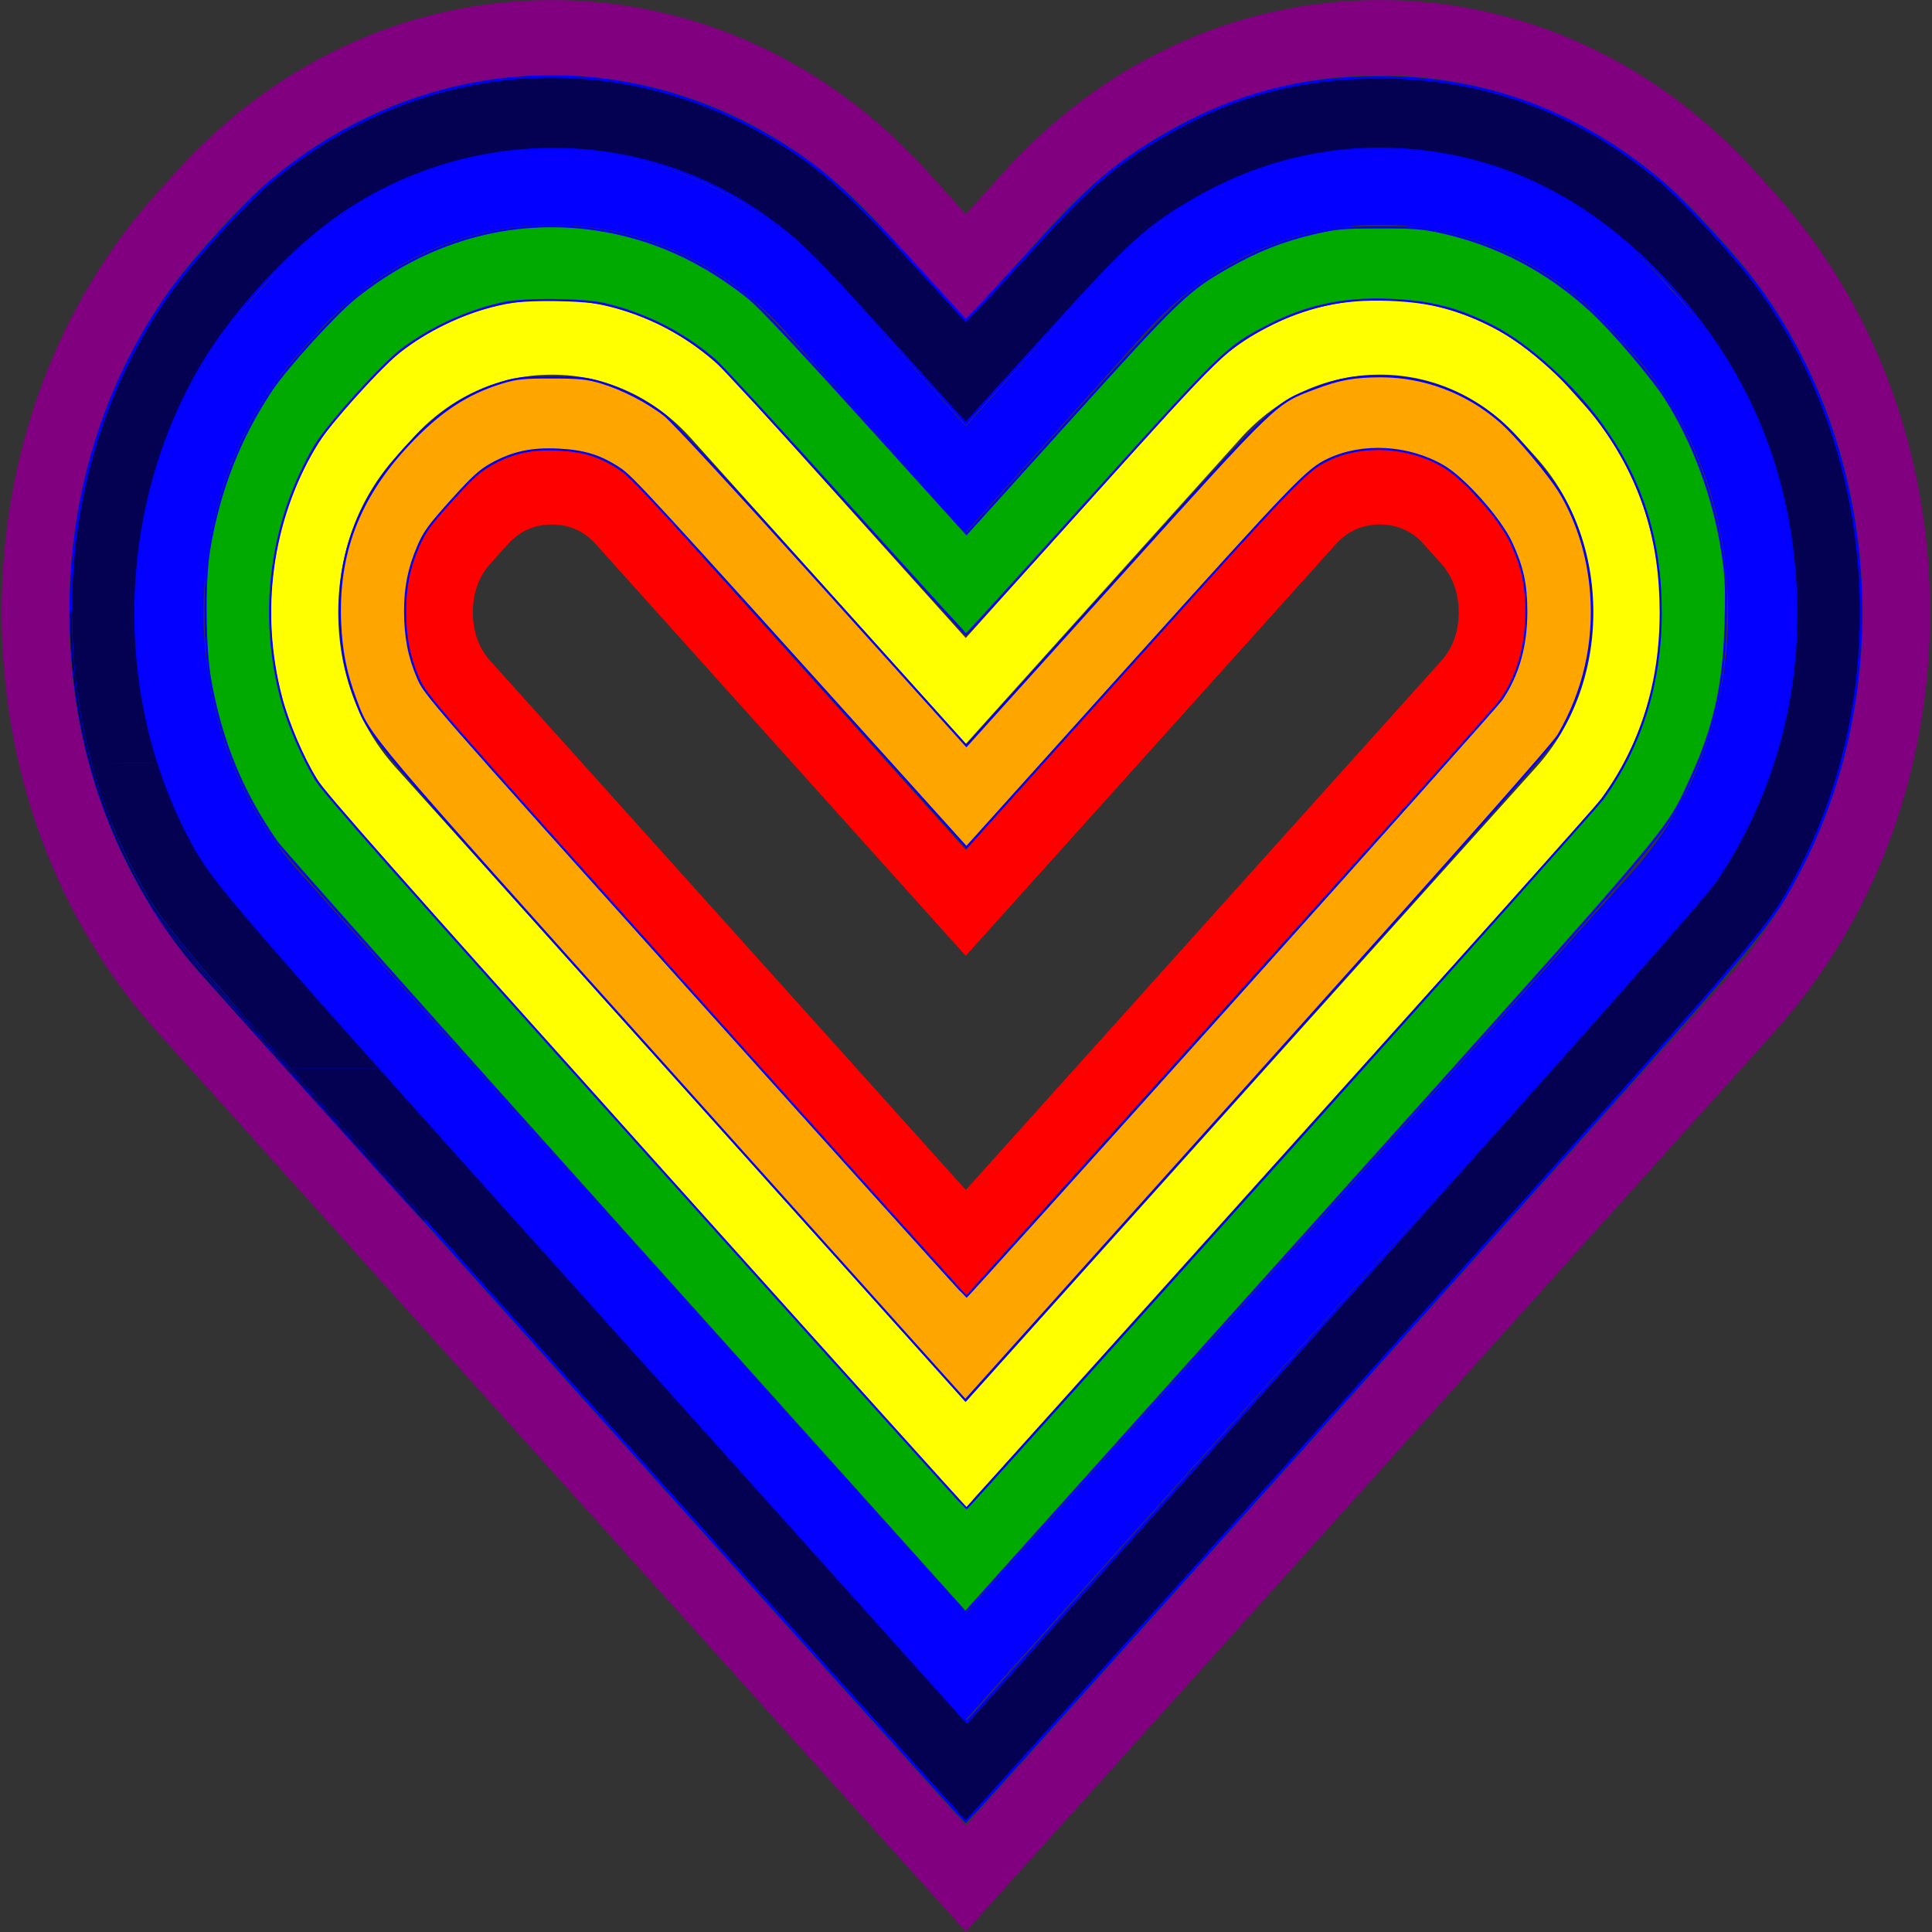 <?xml version="1.0" encoding="UTF-8" standalone="no"?>
<!-- Created with Inkscape (http://www.inkscape.org/) -->

<svg
   width="120"
   height="120"
   viewBox="0 0 120 120"
   version="1.1"
   id="svg1"
   inkscape:version="1.4 (86a8ad7, 2024-10-11)"
   sodipodi:docname="seven.svg"
   xmlns:inkscape="http://www.inkscape.org/namespaces/inkscape"
   xmlns:sodipodi="http://sodipodi.sourceforge.net/DTD/sodipodi-0.dtd"
   xmlns="http://www.w3.org/2000/svg"
   xmlns:svg="http://www.w3.org/2000/svg">
  <rect x="0" y="0" width="120" height="120" fill="#333333" stroke="none"/>
  <sodipodi:namedview
     id="namedview1"
     pagecolor="#ffffff"
     bordercolor="#000000"
     borderopacity="0.25"
     inkscape:showpageshadow="2"
     inkscape:pageopacity="0.0"
     inkscape:pagecheckerboard="0"
     inkscape:deskcolor="#d1d1d1"
     inkscape:document-units="px"
     inkscape:zoom="11.313709"
     inkscape:cx="48.127453"
     inkscape:cy="45.917745"
     inkscape:window-width="2560"
     inkscape:window-height="1369"
     inkscape:window-x="-8"
     inkscape:window-y="-8"
     inkscape:window-maximized="1"
     inkscape:current-layer="layer1" />
  <defs
     id="defs1" />
  <g
     inkscape:label="Layer 1"
     inkscape:groupmode="layer"
     id="layer1">
    <g
       id="g2"
       transform="matrix(1.394,0,0,1.551,-9.712,-18.043)"
       style="fill:#800080">
      <path
         d="M 50,88.984 13.97,52.952 C 9.5,48.483 7.038,42.518 7.038,36.154 7.038,29.79 9.5,23.825 13.97,19.355 l 0.786,-0.786 c 4.47,-4.47 10.436,-6.932 16.8,-6.932 6.363,0 12.329,2.461 16.799,6.931 l 1.647,1.646 1.647,-1.647 c 4.469,-4.469 10.435,-6.931 16.797,-6.931 6.362,0 12.328,2.461 16.799,6.932 l 0.785,0.786 c 4.471,4.47 6.933,10.436 6.933,16.799 0,6.363 -2.462,12.33 -6.933,16.799 z M 31.555,14.638 c -5.563,0 -10.775,2.149 -14.679,6.053 l -0.786,0.786 c -3.903,3.903 -6.053,9.116 -6.053,14.678 0,5.562 2.149,10.774 6.053,14.677 L 50,84.742 83.909,50.831 c 3.903,-3.903 6.054,-9.116 6.054,-14.678 0,-5.562 -2.15,-10.775 -6.054,-14.678 l -0.785,-0.786 c -3.903,-3.903 -9.116,-6.053 -14.678,-6.053 -5.561,0 -10.772,2.149 -14.676,6.053 L 50,24.457 46.233,20.689 C 42.33,16.787 37.117,14.638 31.555,14.638 Z"
         id="path2"
         style="fill:#800080" />
    </g>
    <g
       id="g4"
       transform="matrix(1.394,0,0,1.551,-9.712,-18.043)"
       style="fill:#0400ff;fill-opacity:1">
      <path
         d="M 50,80.499 18.213,48.709 c -3.337,-3.336 -5.174,-7.795 -5.174,-12.555 0,-4.761 1.837,-9.22 5.174,-12.557 l 0.786,-0.786 c 3.336,-3.337 7.796,-5.174 12.557,-5.174 4.76,0 9.22,1.837 12.557,5.173 L 50,28.699 55.89,22.811 c 3.338,-3.337 7.797,-5.175 12.556,-5.175 4.76,0 9.22,1.837 12.557,5.174 l 0.784,0.785 c 3.337,3.337 5.176,7.797 5.176,12.558 0,4.761 -1.838,9.22 -5.175,12.556 z M 31.555,20.638 c -3.959,0 -7.666,1.525 -10.436,4.295 l -0.786,0.786 c -2.77,2.77 -4.295,6.476 -4.295,10.436 0,3.959 1.525,7.665 4.295,10.434 L 50,76.257 79.667,46.588 c 2.771,-2.77 4.296,-6.475 4.296,-10.435 0,-3.959 -1.526,-7.666 -4.298,-10.437 l -0.784,-0.785 c -2.77,-2.77 -6.476,-4.295 -10.435,-4.295 -3.958,0 -7.663,1.526 -10.435,4.296 L 49.999,32.94 41.991,24.931 C 39.22,22.163 35.514,20.638 31.555,20.638 Z"
         id="path4"
         style="fill:#0400ff;fill-opacity:1" />
    </g>
    <g
       id="g6"
       transform="matrix(1.394,0,0,1.551,-9.712,-18.043)"
       style="fill:#ffff00">
      <path
         d="M 50,72.014 22.455,44.467 c -2.204,-2.203 -3.417,-5.155 -3.417,-8.313 0,-3.158 1.213,-6.111 3.417,-8.314 l 0.786,-0.786 c 2.203,-2.204 5.156,-3.417 8.314,-3.417 3.158,0 6.111,1.213 8.314,3.416 l 10.129,10.13 10.133,-10.128 c 2.204,-2.204 5.156,-3.418 8.313,-3.418 3.157,0 6.11,1.213 8.314,3.417 l 0.781,0.782 c 2.206,2.206 3.421,5.16 3.421,8.317 0,3.158 -1.214,6.11 -3.417,8.313 z M 31.555,26.638 c -2.357,0 -4.557,0.901 -6.193,2.538 l -0.786,0.786 c -1.637,1.637 -2.538,3.836 -2.538,6.193 0,2.356 0.901,4.555 2.538,6.191 L 50,67.771 75.424,42.344 c 1.637,-1.637 2.538,-3.835 2.538,-6.191 0,-2.356 -0.903,-4.557 -2.543,-6.197 l -0.781,-0.782 c -1.637,-1.636 -3.836,-2.538 -6.192,-2.538 -2.355,0 -4.555,0.902 -6.192,2.54 l -12.256,12.25 -12.25,-12.25 c -1.636,-1.637 -3.836,-2.538 -6.193,-2.538 z"
         id="path6"
         style="fill:#ffff00" />
    </g>
    <g
       id="g7"
       transform="matrix(1.394,0,0,1.551,-9.712,-18.043)"
       style="fill:#ff0000">
      <path
         d="M 50,63.528 26.698,40.224 c -1.086,-1.085 -1.66,-2.493 -1.66,-4.07 0,-1.578 0.574,-2.986 1.66,-4.071 l 0.786,-0.786 c 1.085,-1.086 2.494,-1.66 4.072,-1.66 1.579,0 2.987,0.574 4.072,1.66 L 49.999,45.668 64.374,31.299 c 1.088,-1.087 2.496,-1.662 4.072,-1.662 1.578,0 2.986,0.574 4.072,1.661 l 0.778,0.779 c 1.09,1.09 1.666,2.5 1.666,4.077 0,1.577 -0.573,2.984 -1.659,4.069 z M 31.555,32.638 c -0.776,0 -1.433,0.263 -1.951,0.781 l -0.786,0.786 c -0.518,0.518 -0.781,1.174 -0.781,1.95 0,0.775 0.263,1.431 0.781,1.949 L 50,59.286 71.182,38.101 c 0.518,-0.518 0.78,-1.173 0.78,-1.948 0,-0.775 -0.266,-1.434 -0.788,-1.957 l -0.778,-0.779 c -0.518,-0.518 -1.175,-0.781 -1.95,-0.781 -0.774,0 -1.431,0.264 -1.951,0.784 L 49.997,49.91 33.506,33.418 c -0.518,-0.518 -1.174,-0.78 -1.951,-0.78 z"
         id="path7"
         style="fill:#ff0000" />
    </g>
    <path
       style="fill:#040052;fill-opacity:1;stroke:#0000ff;stroke-width:0.151"
       d="M 35.531,86.002 C 10.29,57.894 10.228,57.823 8.496,54.622 5.913,49.851 4.594,44.831 4.414,39.079 4.17,31.327 6.375,23.907 10.686,17.961 12.06,16.067 15.233,12.599 16.796,11.284 25.822,3.689 37.926,2.63 47.927,8.559 c 2.985,1.77 4.684,3.274 8.848,7.833 l 3.212,3.517 0.824,-0.853 c 0.453,-0.469 1.985,-2.128 3.404,-3.685 3.511,-3.854 5.019,-5.157 7.99,-6.904 4.321,-2.541 8.448,-3.66 13.511,-3.661 6.516,-0.002 12.221,2.1 17.388,6.405 1.42,1.183 4.497,4.501 5.881,6.342 7.741,10.295 8.794,25.353 2.581,36.902 -1.811,3.367 -1.681,3.216 -27.124,31.548 -13.409,14.932 -24.414,27.149 -24.455,27.149 -0.041,0 -11.046,-12.217 -24.455,-27.149 z M 106.555,54.707 c 3.519,-5.21 5.255,-11.431 4.982,-17.86 -0.269,-6.349 -2.229,-11.94 -5.885,-16.786 C 101.549,14.622 96.434,11.086 90.848,9.826 85.141,8.538 79.399,9.401 74.32,12.309 c -3.077,1.762 -4.023,2.623 -9.426,8.58 L 59.983,26.303 55.218,21.039 C 50.453,15.773 49.698,15.026 47.627,13.524 39.899,7.916 29.24,7.834 21.213,13.322 c -3.035,2.074 -6.547,5.839 -8.555,9.167 -5.37,8.904 -5.663,20.692 -0.74,29.797 1.378,2.549 2.294,3.607 25.114,29.025 L 60.058,106.958 82.822,81.55 C 98.766,63.754 105.876,55.712 106.555,54.707 Z"
       id="path1" />
    <path
       style="fill:#040052;fill-opacity:1;stroke:#0000ff;stroke-width:0.019"
       d="m 19.222,68.007 c -3.854,-4.289 -7.136,-7.956 -7.293,-8.148 -0.534,-0.651 -0.911,-1.138 -1.362,-1.764 -0.373,-0.518 -0.913,-1.32 -0.898,-1.337 0.004,-0.005 0.058,0.062 0.119,0.15 0.507,0.727 1.568,2.044 2.949,3.658 1.863,2.178 4.037,4.634 10.185,11.507 1.836,2.053 3.332,3.732 3.323,3.732 -0.009,0 -3.169,-3.509 -7.022,-7.799 z"
       id="path3" />
    <path
       style="fill:#040052;fill-opacity:1;stroke:#0000ff;stroke-width:0.019"
       d="M 23.441,72.621 C 16.085,64.416 12.524,60.357 10.89,58.315 9.658,56.776 9.185,56.056 8.258,54.308 6.38,50.766 5.172,46.936 4.649,42.866 4.467,41.444 4.376,40.153 4.334,38.386 l -0.01,-0.434 h 0.061 0.061 l 0.012,0.153 c 0.006,0.084 0.012,0.301 0.012,0.483 2.343e-4,0.775 0.082,2.184 0.189,3.241 0.453,4.503 1.673,8.567 3.75,12.488 0.77,1.454 1.222,2.166 2.077,3.274 1.695,2.196 4.41,5.294 15.17,17.312 l 0.808,0.902 h -0.083 -0.083 z"
       id="path5" />
    <path
       style="fill:#040052;fill-opacity:1;stroke:#0000ff;stroke-width:0.009"
       d=""
       id="path8" />
    <path
       style="fill:#040052;fill-opacity:1;stroke:#0000ff;stroke-width:0.009"
       d="M 9.568,56.632 C 9.405,56.376 9.264,56.146 9.269,56.141 c 0.003,-0.003 0.018,0.016 0.034,0.043 0.044,0.071 0.188,0.289 0.286,0.432 0.067,0.098 0.083,0.128 0.075,0.137 -0.009,0.009 -0.03,-0.017 -0.095,-0.12 z"
       id="path9" />
    <path
       style="fill:#040052;fill-opacity:1;stroke:#0000ff;stroke-width:0.009"
       d="M 17.368,65.598 C 12.505,60.122 10.56,57.803 9.574,56.305 9.257,55.824 8.991,55.37 8.592,54.632 8.158,53.828 7.824,53.155 7.466,52.365 6.858,51.023 6.352,49.672 5.933,48.273 5.846,47.981 5.692,47.44 5.692,47.424 c 0,-0.004 0.918,-0.008 2.04,-0.008 l 2.04,2.6e-5 0.026,0.082 c 0.238,0.762 0.63,1.802 1.004,2.669 0.486,1.125 1.15,2.41 1.656,3.204 0.692,1.087 1.838,2.512 4.275,5.317 0.904,1.041 2.612,2.981 3.808,4.325 0.701,0.788 2.303,2.587 2.642,2.968 l 0.322,0.361 h -2.738 -2.738 z"
       id="path10" />
    <path
       style="fill:#005000;fill-opacity:1;stroke:#0000ff;stroke-width:0.006"
       d="M 14.519,62.401 C 13.039,60.716 11.786,59.24 10.994,58.25 9.89,56.87 9.395,56.142 8.71,54.894 8.088,53.761 7.556,52.665 7.091,51.559 6.97,51.269 6.914,51.131 6.918,51.127 c 0.006,-0.007 0.012,0.005 0.081,0.174 0.455,1.109 0.964,2.18 1.574,3.311 0.412,0.764 0.694,1.243 1.016,1.729 0.751,1.133 2.023,2.702 4.476,5.519 0.184,0.211 0.507,0.581 0.61,0.698 0.035,0.039 0.059,0.071 0.054,0.071 -0.005,0 -0.099,-0.103 -0.209,-0.229 z"
       id="path11" />
    <path
       style="fill:#00aa00;fill-opacity:1;stroke:#0000ff;stroke-width:0.13"
       d="M 38.886,76.659 C 27.293,63.747 17.528,52.782 17.186,52.292 15.04,49.215 13.744,46.062 13.062,42.263 12.697,40.224 12.664,36.071 12.999,34.098 c 0.626,-3.695 1.891,-6.924 3.873,-9.889 0.944,-1.411 3.924,-4.692 5.182,-5.705 4.402,-3.542 9.641,-5.031 14.957,-4.25 3.428,0.504 6.57,1.911 9.487,4.247 0.683,0.547 3.101,3.119 7.277,7.739 l 6.254,6.92 6.375,-7.06 c 6.871,-7.609 7.339,-8.059 9.892,-9.512 1.774,-1.01 3.354,-1.635 5.272,-2.088 1.397,-0.329 1.828,-0.369 4.087,-0.374 2.152,-0.005 2.731,0.04 3.913,0.305 3.494,0.784 6.603,2.428 9.279,4.904 1.374,1.272 3.764,4.083 4.638,5.455 1.702,2.672 2.981,6.148 3.489,9.477 0.237,1.556 0.263,2.112 0.207,4.386 -0.097,3.887 -0.701,6.58 -2.196,9.801 -1.545,3.328 -0.489,2.083 -23.695,27.931 L 59.965,100.135 Z M 79.567,71.996 C 90.279,60.066 99.267,49.996 99.541,49.619 c 2.392,-3.294 3.611,-7.198 3.61,-11.566 -0.001,-4.523 -1.164,-8.213 -3.69,-11.705 -1.761,-2.435 -4.538,-4.953 -6.676,-6.052 -2.2,-1.131 -3.921,-1.574 -6.514,-1.676 -2.87,-0.113 -5.201,0.399 -7.627,1.675 -2.49,1.31 -2.669,1.485 -10.921,10.636 -4.204,4.662 -7.674,8.476 -7.712,8.476 -0.038,0 -3.402,-3.696 -7.477,-8.213 -4.074,-4.517 -7.729,-8.487 -8.121,-8.822 -2,-1.71 -4.241,-2.85 -6.84,-3.479 -1.287,-0.312 -5.007,-0.35 -6.317,-0.065 -2.172,0.472 -4.396,1.483 -6.222,2.826 -1.216,0.895 -4.701,4.753 -5.459,6.044 -2.75,4.685 -3.508,10.277 -2.118,15.615 0.401,1.542 1.325,3.714 2.169,5.105 0.504,0.83 5.006,5.92 20.491,23.166 10.915,12.157 19.874,22.103 19.909,22.103 0.035,0 8.828,-9.761 19.54,-21.692 z"
       id="path12" />
    <path
       style="fill:#ffa500;fill-opacity:1;stroke:#0000ff;stroke-width:0.13"
       d="M 41.839,66.789 C 22.4,45.139 22.969,45.812 22.073,43.417 c -0.601,-1.607 -0.874,-2.967 -0.948,-4.73 -0.18,-4.303 1.143,-7.763 4.234,-11.073 1.916,-2.052 3.647,-3.195 5.836,-3.857 0.899,-0.272 1.336,-0.316 3.08,-0.313 1.727,0.003 2.191,0.05 3.08,0.317 1.309,0.393 2.855,1.19 3.923,2.023 0.498,0.388 4.339,4.545 9.783,10.589 l 8.963,9.95 9.21,-10.213 c 10.22,-11.332 9.921,-11.044 12.443,-11.999 1.502,-0.569 2.452,-0.741 4.098,-0.74 2.671,0.002 5.27,0.975 7.342,2.749 1.064,0.911 3.214,3.469 3.868,4.602 1.035,1.792 1.666,3.872 1.838,6.054 0.247,3.142 -0.438,6.157 -2.015,8.869 -0.324,0.558 -6.3,7.306 -18.662,21.075 l -18.185,20.254 z m 34.648,-4.525 c 9.019,-10.046 16.566,-18.512 16.771,-18.813 1.035,-1.52 1.545,-3.333 1.543,-5.483 -0.002,-1.673 -0.241,-2.767 -0.928,-4.249 C 93.176,32.216 90.95,29.709 89.635,28.948 87.474,27.696 84.648,27.534 82.513,28.539 81.196,29.159 80.529,29.851 70.346,41.166 L 60.027,52.633 56.3,48.499 C 40.013,30.437 39.249,29.605 38.457,29.089 c -1.193,-0.779 -2.177,-1.082 -3.769,-1.161 -1.669,-0.083 -2.829,0.165 -4.14,0.886 -0.731,0.402 -1.187,0.817 -2.51,2.287 -1.377,1.53 -1.682,1.948 -2.058,2.826 -0.58,1.353 -0.818,2.531 -0.818,4.042 4.1e-4,1.594 0.248,2.861 0.813,4.163 0.445,1.025 0.78,1.409 17.221,19.722 9.222,10.272 16.795,18.676 16.83,18.676 0.035,0 7.443,-8.219 16.461,-18.265 z"
       id="path13" />
  </g>
</svg>

